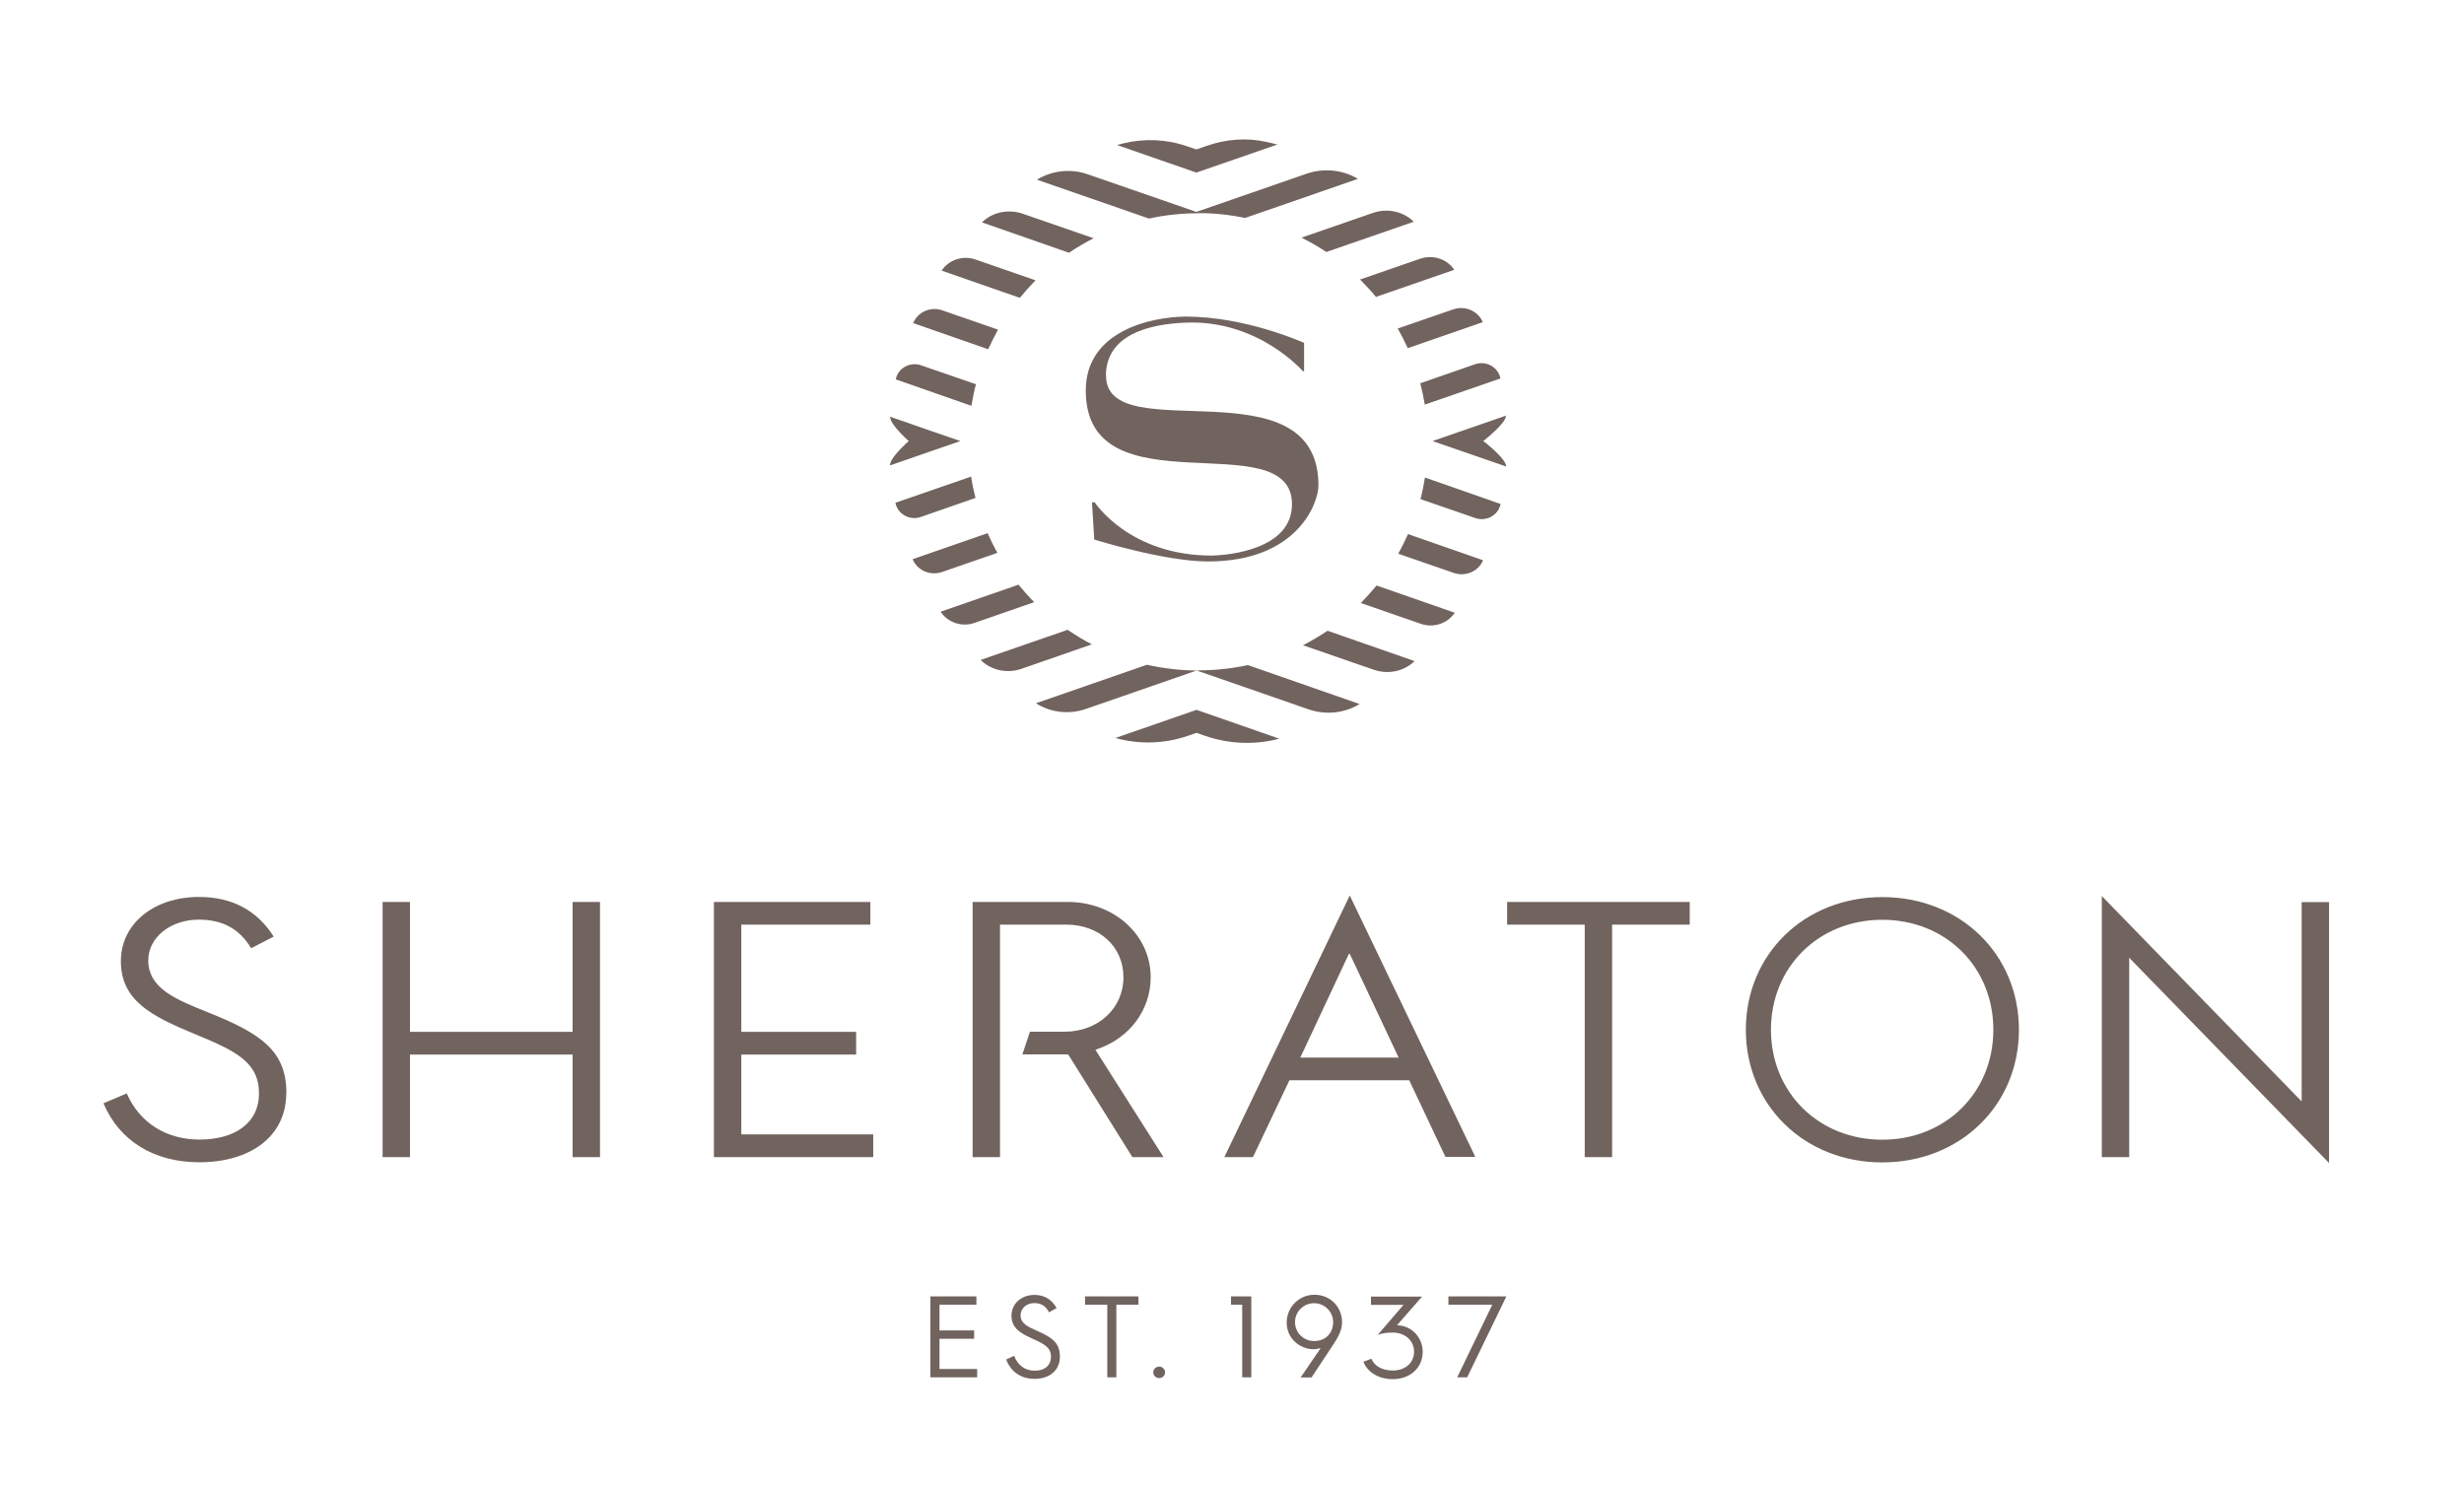 <?xml version="1.0" encoding="UTF-8"?>
<svg id="Warstwa_1" xmlns="http://www.w3.org/2000/svg" version="1.1" viewBox="0 0 162.87 98.15">
  <!-- Generator: Adobe Illustrator 29.7.1, SVG Export Plug-In . SVG Version: 2.1.1 Build 8)  -->
  <defs>
    <style>
      .st0 {
        fill: #71635e;
      }
    </style>
  </defs>
  <path class="st0" d="M85.95,69.92l3.24-6.92,3.26,6.92h-6.5ZM89.21,59.22l-8.28,17.28h1.89l2.41-5.08h7.92l2.3,4.87.1.2h1.97l-8.3-17.28ZM72.41,69.41l4.5,7.09h-2.06l-4.2-6.72-.07-.07h-3l.5-1.5h2.28c2.23,0,3.9-1.55,3.9-3.6s-1.62-3.48-3.77-3.48h-4.39v15.37h-1.81v-16.87h6.28c3.08,0,5.49,2.19,5.49,4.98,0,2.14-1.37,4-3.5,4.74l-.16.06ZM49,75h8.72v1.5h-10.53v-16.87h10.34v1.5h-8.53v7.09h7.59v1.5h-7.59v5.29ZM37.85,59.63h1.81v16.87h-1.81v-6.78h-10.75v6.78h-1.81v-16.87h1.81v8.59h10.75v-8.59ZM18.92,72.28c0,2.77-2.26,4.56-5.76,4.56-2.98,0-5.28-1.42-6.32-3.9l1.54-.65c.85,1.94,2.6,3.05,4.81,3.05,2.42,0,3.93-1.16,3.93-3.04,0-2.08-1.53-2.82-4.25-3.94-2.86-1.18-4.88-2.21-4.88-4.82,0-2.46,2.17-4.24,5.17-4.24,2.17,0,3.83.88,4.93,2.62l-1.49.77c-.78-1.29-1.89-1.89-3.46-1.89-1.87,0-3.34,1.18-3.34,2.69,0,1.86,1.83,2.59,3.95,3.44,3.51,1.4,5.18,2.55,5.18,5.33M99.62,59.63h12.07v1.5h-5.13v15.37h-1.81v-15.37h-5.13v-1.5ZM124.42,75.35c-4.2,0-7.36-3.12-7.36-7.27s3.16-7.27,7.36-7.27,7.34,3.12,7.34,7.27-3.15,7.27-7.34,7.27M124.42,59.31c-5.14,0-9.02,3.77-9.02,8.77s3.88,8.77,9.02,8.77,9.03-3.77,9.03-8.77-3.88-8.77-9.03-8.77M153.95,59.63v17.26l-13.21-13.57v13.18h-1.81v-17.26l13.21,13.58v-13.18h1.81ZM98.64,86.26h-2.9v-.55h3.83l-2.59,5.35h-.66l2.32-4.8ZM90.65,89.83c.19.48.72.78,1.41.78.83,0,1.41-.51,1.41-1.24s-.59-1.27-1.41-1.27c-.4,0-.71.05-.99.15l1.7-1.98h-2.15v-.55h3.38l-1.66,1.9h0c.93,0,1.7.78,1.7,1.75,0,1.07-.84,1.81-1.98,1.81-.92,0-1.67-.45-1.94-1.15l.53-.2ZM88.12,87.41c0-.69-.56-1.25-1.26-1.25s-1.26.56-1.26,1.25.56,1.25,1.26,1.25c.8,0,1.26-.56,1.26-1.25M87.28,89.13c-.13.04-.3.07-.46.07-.89,0-1.77-.71-1.77-1.75s.83-1.85,1.83-1.85c1.08,0,1.83.83,1.83,1.82,0,.61-.34,1.12-.79,1.79-.02.04-.05.08-1.23,1.86h-.72l1.32-1.93ZM82.11,86.26h-.74v-.55h1.34v5.35h-.6v-4.8ZM76.62,90.35c.2,0,.39.16.39.38s-.18.38-.39.38-.39-.16-.39-.38.19-.38.39-.38M73.18,86.26h-1.46v-.55h3.53v.55h-1.46v4.8h-.6v-4.8ZM67.04,89.65c.24.64.75.97,1.35.97.72,0,1.08-.4,1.08-.91,0-.63-.44-.85-1.19-1.19-.82-.37-1.42-.7-1.42-1.54,0-.79.65-1.37,1.52-1.37.71,0,1.17.35,1.46.87l-.5.28c-.19-.37-.48-.61-.97-.61s-.91.33-.91.8c0,.54.45.75,1.1,1.04.99.43,1.5.8,1.5,1.7,0,.83-.59,1.47-1.69,1.47-.85,0-1.55-.44-1.86-1.28l.52-.24ZM61.5,85.71h3.04v.55h-2.44v1.7h2.29v.55h-2.29v2h2.49v.55h-3.09v-5.35ZM73.7,48.79h.03c1.57.44,3.24.39,4.78-.14l.58-.2.54.19c1.58.55,3.3.63,4.91.2h.03s-5.48-1.91-5.48-1.91l-5.39,1.87ZM79.2,44.33c-1.17,0-2.3-.14-3.39-.38l-7.35,2.55h.02c.99.62,2.2.75,3.3.37l7.32-2.54,7.38,2.56c1.12.39,2.36.28,3.38-.34h.02s-7.4-2.58-7.4-2.58c-1.05.23-2.14.35-3.26.35M65.28,35.25l-4.95,1.72s0,0,0,.01c.31.74,1.16,1.1,1.93.84l3.67-1.27c-.24-.42-.45-.85-.65-1.3M70.57,41.64l-5.75,1.99s0,0,.01.01c.7.69,1.75.9,2.68.58l4.66-1.62c-.56-.29-1.09-.61-1.61-.97M64.19,31.51l-5,1.73s0,0,0,.01c.15.75.95,1.18,1.67.93l3.62-1.26c-.12-.47-.22-.94-.29-1.42M93.9,33l3.62,1.25c.72.25,1.52-.18,1.67-.93h0s-5-1.75-5-1.75c-.08.48-.17.96-.29,1.42M98.04,29.16s1.54-1.19,1.5-1.68l-2.65.92-2.2.76,2.2.76,2.66.92c.04-.5-1.5-1.68-1.5-1.68M89.96,39.87l3.95,1.37c.83.29,1.76,0,2.25-.73h0s-5.17-1.8-5.17-1.8c-.33.4-.68.79-1.04,1.16M86.13,42.66l4.68,1.62c.93.32,1.98.12,2.69-.57h.01s-5.76-2.01-5.76-2.01c-.52.35-1.06.67-1.62.96M92.43,36.61l3.67,1.27c.76.26,1.62-.09,1.93-.84h0s-4.96-1.73-4.96-1.73c-.2.44-.41.88-.65,1.3M67.34,38.65l-5.16,1.79s0,0,0,.01c.49.73,1.42,1.02,2.24.73l3.94-1.37c-.37-.37-.71-.76-1.04-1.16M94.18,26.75l5-1.73s0,0,0-.01c-.16-.75-.95-1.18-1.68-.93l-3.62,1.26c.12.46.22.94.3,1.42M84.42,9.55c-.24-.06-.48-.12-.72-.17-1.3-.29-2.65-.18-3.9.25l-.72.25-.62-.21c-1.35-.47-2.82-.53-4.21-.19-.14.03-.28.07-.41.11l5.24,1.82,5.34-1.85ZM87.67,16.66l5.78-2s0,0-.01-.01c-.71-.69-1.76-.9-2.7-.57l-4.71,1.63c.57.29,1.12.6,1.64.95M90.95,19.63l5.17-1.79s0,0,0-.01c-.49-.73-1.43-1.01-2.26-.72l-3.96,1.37c.37.37.72.75,1.06,1.16M93.05,23.02l4.96-1.72s0,0,0-.01c-.32-.74-1.17-1.1-1.94-.84l-3.68,1.27c.24.42.46.85.66,1.29M79.2,14.09c1.06,0,2.1.11,3.1.32l7.47-2.59s-.01,0-.02,0c-1.02-.61-2.27-.72-3.4-.33l-7.27,2.52-7.19-2.49c-1.12-.39-2.35-.25-3.35.36l7.41,2.57c1.04-.23,2.13-.35,3.24-.35M64.5,25.4l-3.62-1.25c-.72-.25-1.52.18-1.67.93h0s5,1.75,5,1.75c.08-.48.17-.96.3-1.42M65.96,21.79l-3.67-1.27c-.76-.27-1.62.09-1.93.84h0s4.96,1.73,4.96,1.73c.2-.44.42-.88.65-1.3M72.28,15.75l-4.68-1.62c-.93-.32-1.99-.12-2.69.57h-.01s5.76,2.01,5.76,2.01c.52-.35,1.06-.67,1.63-.96M63.48,29.16l-2.2-.76-2.44-.85c-.04.5,1.23,1.61,1.23,1.61,0,0-1.28,1.11-1.24,1.61l2.45-.85,2.2-.76ZM68.44,18.53l-3.95-1.37c-.83-.29-1.76,0-2.25.73h0s5.17,1.8,5.17,1.8c.33-.4.68-.79,1.04-1.16M73.1,24.85c0-2.66,2.72-3.42,5.28-3.52,4.8-.2,7.75,3.22,7.75,3.22h.07v-1.88s-3.82-1.74-7.82-1.74c-2.29.02-6.61.94-6.61,4.89,0,8.1,13.63,2.07,13.63,7.52,0,2.96-4.12,3.37-5.31,3.39-5.46,0-7.73-3.52-7.73-3.52h-.18l.15,2.46s4.63,1.45,7.52,1.45c5.96,0,7.3-3.92,7.3-5.01,0-8.26-14.04-2.35-14.04-7.27"/>
</svg>